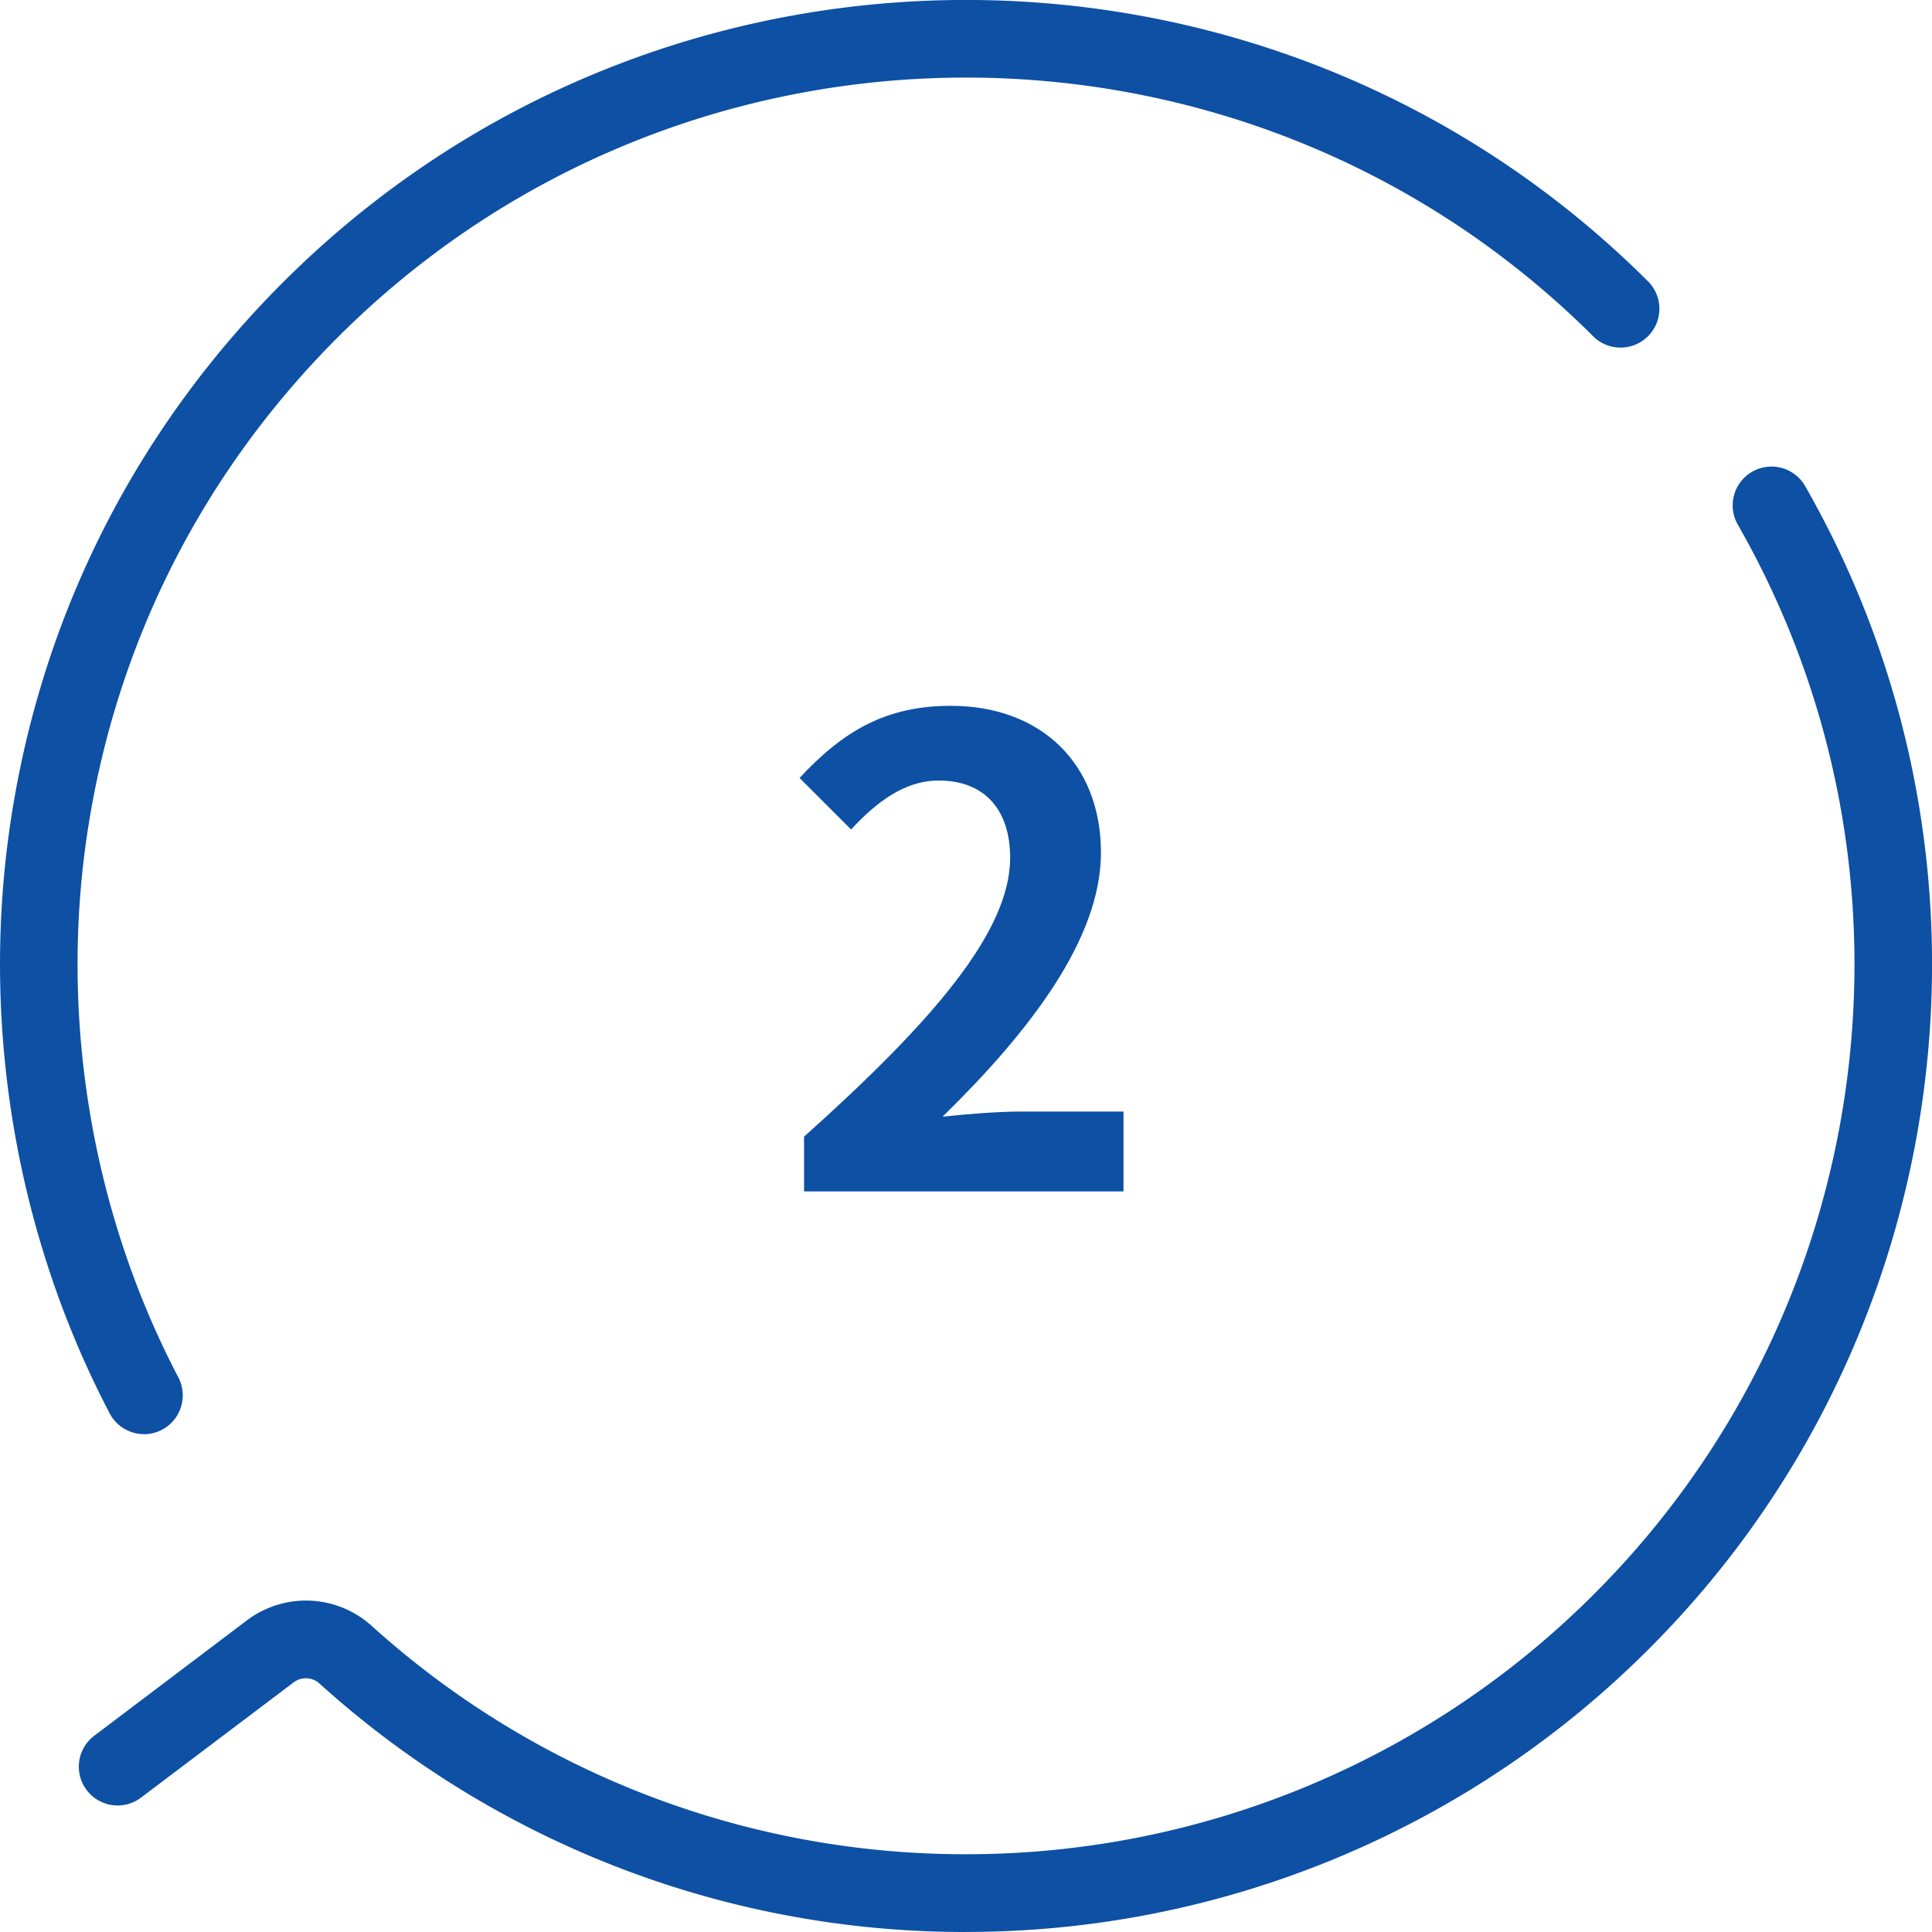 <svg xmlns="http://www.w3.org/2000/svg" width="60" height="60" fill="none"><g fill="#0D50A4" clip-path="url(#a)"><path d="M29.99 60a29.88 29.88 0 0 1-20.076-7.724.63.63 0 0 0-.803-.022l-4.734 3.574a1.204 1.204 0 1 1-1.45-1.923l4.733-3.577a3.044 3.044 0 0 1 3.871.154 27.48 27.48 0 0 0 18.462 7.103 27.54 27.54 0 0 0 19.522-8.09c8.783-8.783 10.615-22.434 4.454-33.202a1.204 1.204 0 1 1 2.092-1.196c6.699 11.708 4.708 26.552-4.842 36.101a29.96 29.96 0 0 1-21.229 8.8zM4.474 44.539c-.434 0-.854-.236-1.068-.646C.504 38.353-.595 31.876.309 25.656c.935-6.435 3.863-12.273 8.475-16.883 11.7-11.699 30.735-11.699 42.432 0a1.206 1.206 0 0 1-1.704 1.704C38.755-.28 21.248-.28 10.488 10.477c-4.24 4.242-6.935 9.609-7.796 15.526-.831 5.721.181 11.68 2.847 16.774a1.207 1.207 0 0 1-1.065 1.764z"/></g><path fill="#0D50A4" d="M24.971 37v-1.7c4.02-3.6 6.4-6.38 6.4-8.66 0-1.5-.8-2.4-2.22-2.4-1.08 0-1.96.7-2.72 1.52l-1.6-1.6c1.36-1.46 2.68-2.24 4.7-2.24 2.8 0 4.66 1.8 4.66 4.56 0 2.68-2.22 5.56-4.92 8.2.74-.08 1.72-.16 2.42-.16h3.2V37z"/><defs><clipPath id="a"><path fill="#fff" d="M0 0h60v60H0z"/></clipPath></defs></svg>